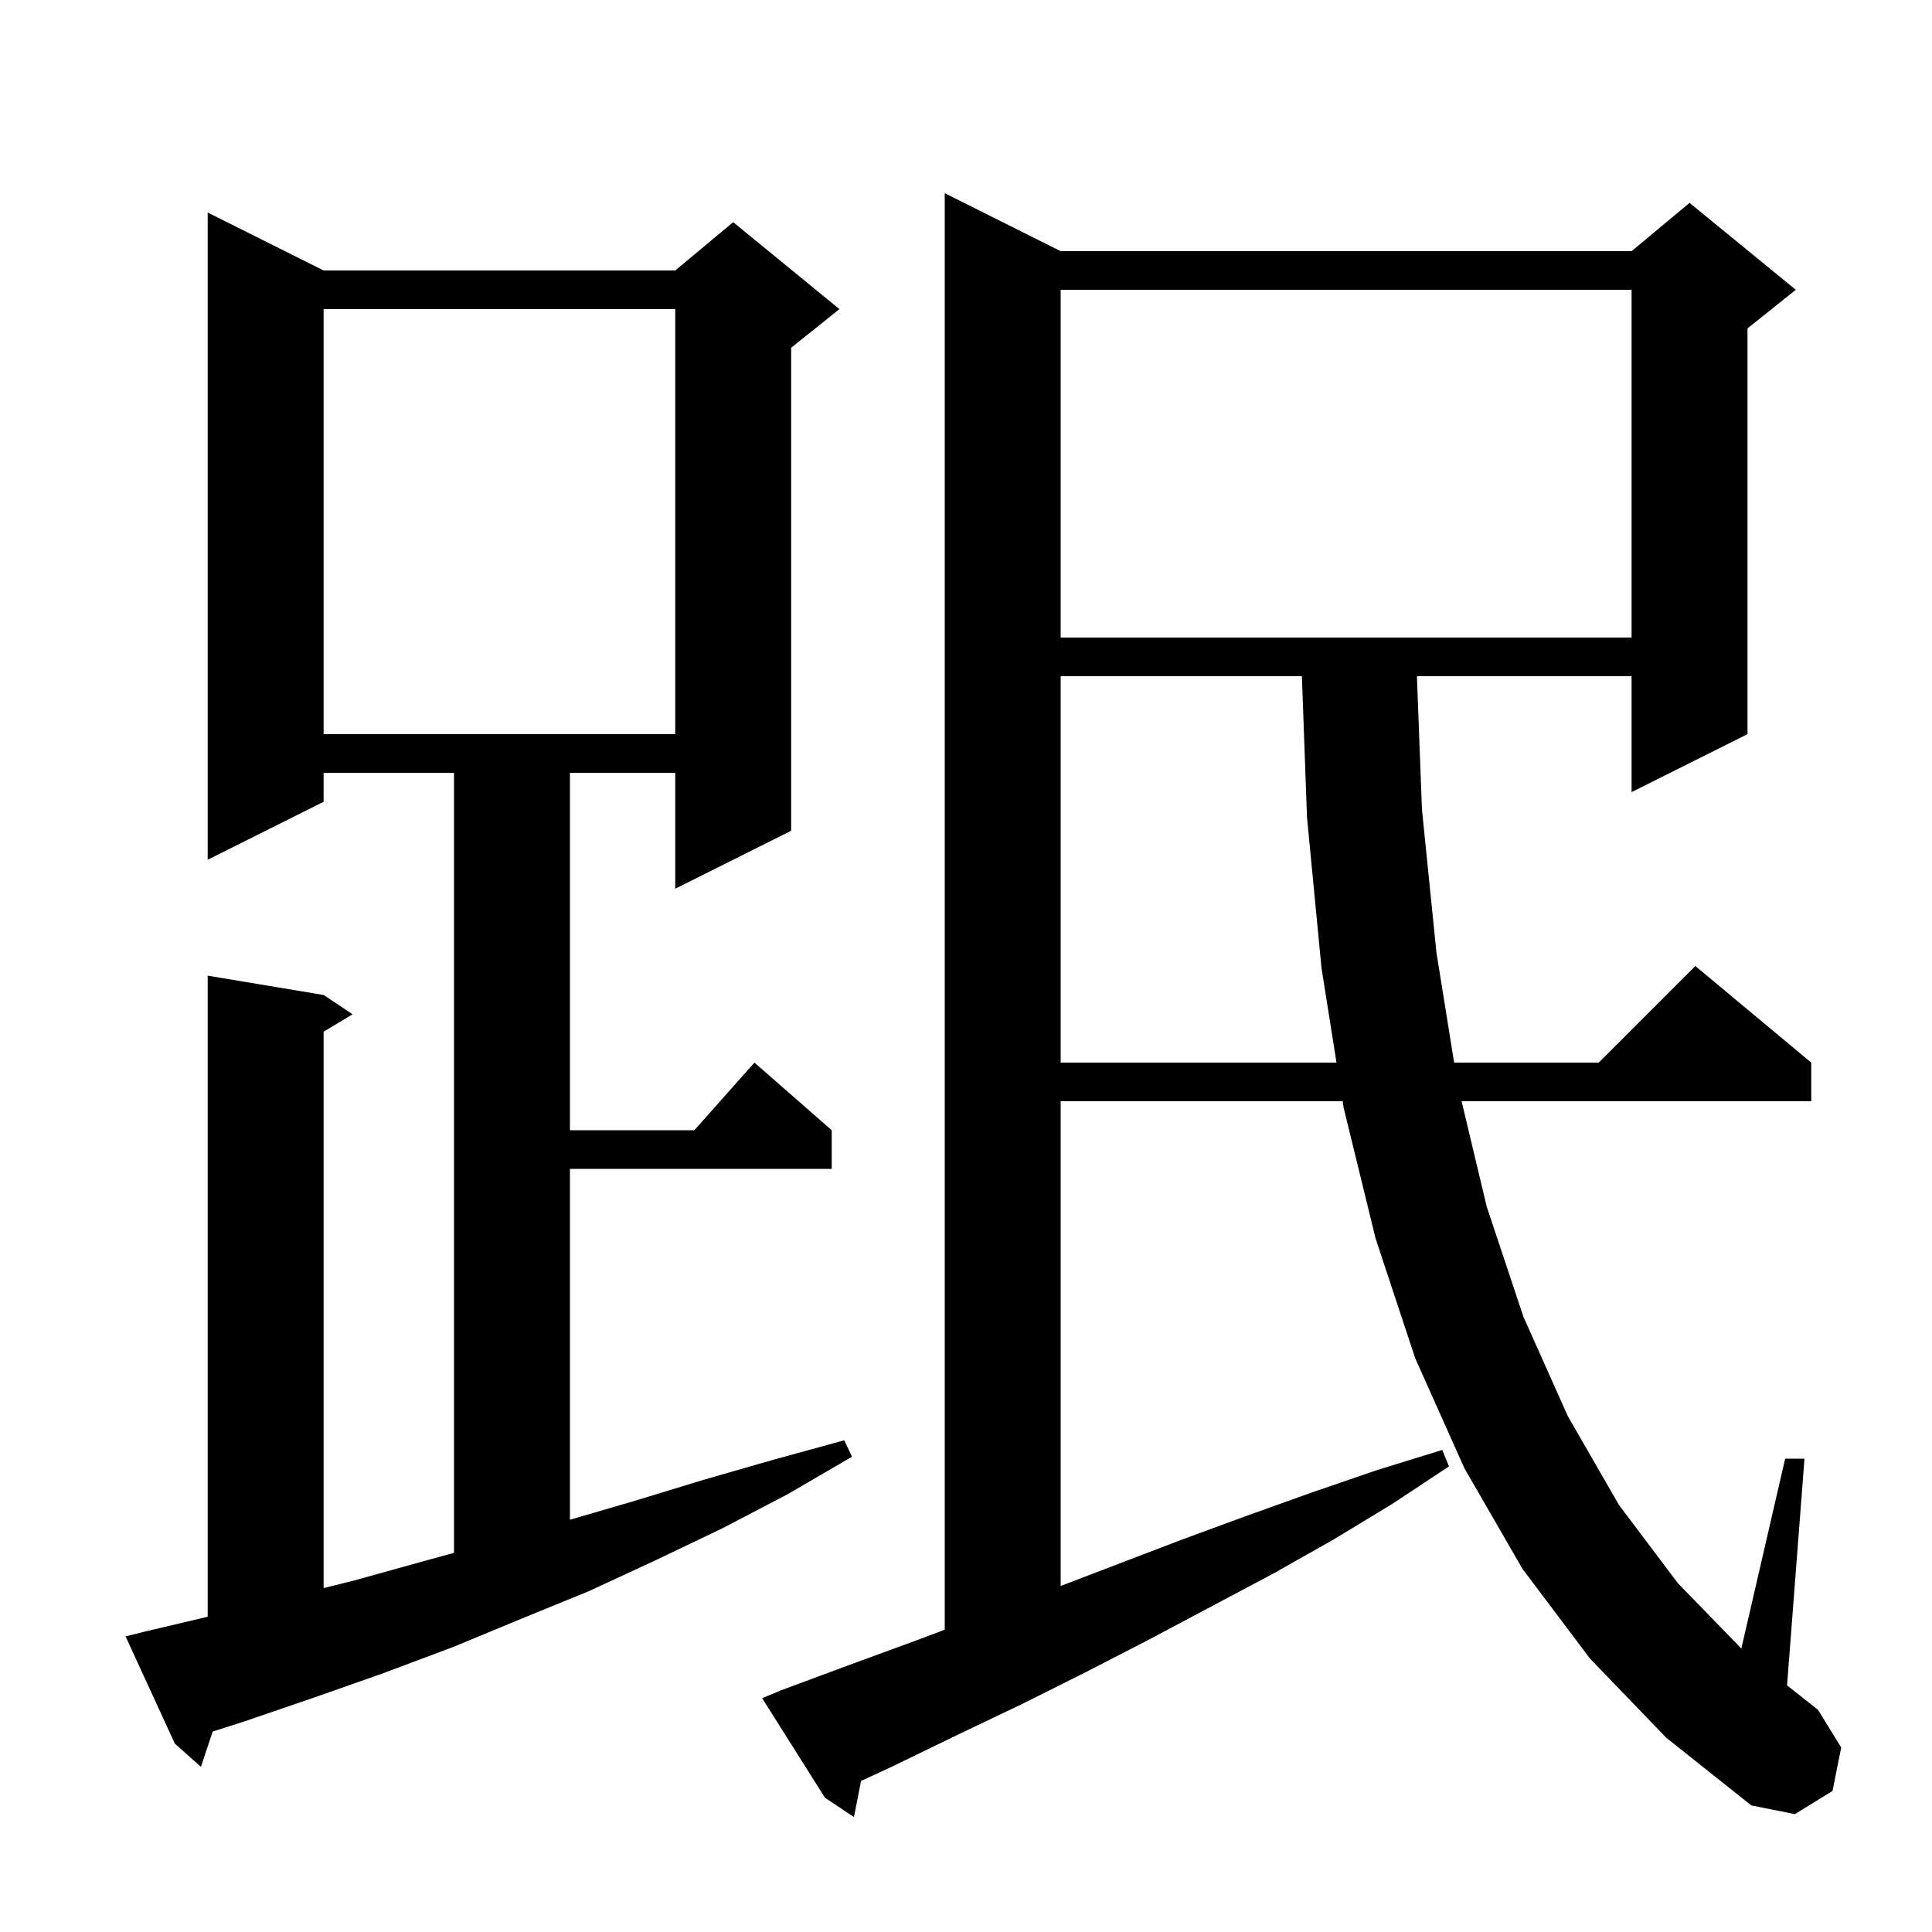 <svg xmlns="http://www.w3.org/2000/svg" xmlns:xlink="http://www.w3.org/1999/xlink" version="1.1" baseProfile="full" viewBox="0 0 200 200" width="200" height="200">
<g fill="black">
<path d="M 164.6 171.7 L 157.6 162.4 L 151.6 152.0 L 146.5 140.6 L 142.4 128.2 L 139.1 114.7 L 138.989 114.0 L 109.8 114.0 L 109.8 164.179 L 122.3 159.4 L 129.1 156.9 L 135.8 154.5 L 142.5 152.2 L 149.3 150.1 L 150.0 151.8 L 144.1 155.7 L 138.0 159.4 L 131.8 162.9 L 119.0 169.7 L 112.4 173.1 L 105.8 176.4 L 99.1 179.6 L 92.3 182.9 L 89.136 184.367 L 88.4 188.1 L 85.4 186.1 L 78.9 175.8 L 80.8 175.0 L 87.8 172.4 L 94.9 169.8 L 97.8 168.707 L 97.8 20.0 L 109.8 26.0 L 168.9 26.0 L 174.9 21.0 L 185.9 30.0 L 180.9 34.0 L 180.9 76.0 L 168.9 82.0 L 168.9 70.0 L 146.679 70.0 L 147.2 83.8 L 148.7 98.6 L 150.531 110.0 L 165.5 110.0 L 175.5 100.0 L 187.5 110.0 L 187.5 114.0 L 151.305 114.0 L 153.9 124.9 L 157.7 136.3 L 162.3 146.6 L 167.6 155.8 L 173.7 163.9 L 180.264 170.655 L 184.8 151.0 L 186.8 151.0 L 184.995 174.469 L 188.2 177.0 L 190.6 180.9 L 189.7 185.4 L 185.8 187.8 L 181.3 186.9 L 172.5 179.9 Z M 15.0 168.9 L 21.5 167.365 L 21.5 101.0 L 33.5 103.0 L 36.5 105.0 L 33.5 106.8 L 33.5 164.4 L 36.7 163.6 L 43.9 161.6 L 47.0 160.751 L 47.0 80.0 L 33.5 80.0 L 33.5 83.0 L 21.5 89.0 L 21.5 22.0 L 33.5 28.0 L 69.9 28.0 L 75.9 23.0 L 86.9 32.0 L 81.9 36.0 L 81.9 86.0 L 69.9 92.0 L 69.9 80.0 L 59.0 80.0 L 59.0 117.0 L 71.878 117.0 L 78.1 110.0 L 86.1 117.0 L 86.1 121.0 L 59.0 121.0 L 59.0 157.325 L 65.6 155.4 L 72.8 153.2 L 80.1 151.1 L 87.4 149.1 L 88.2 150.8 L 81.5 154.7 L 74.8 158.2 L 67.9 161.5 L 61.0 164.7 L 53.9 167.6 L 46.9 170.5 L 39.7 173.2 L 32.6 175.7 L 25.3 178.2 L 22.017 179.249 L 20.8 182.9 L 18.1 180.5 L 13.0 169.4 Z M 109.8 70.0 L 109.8 110.0 L 138.354 110.0 L 136.8 100.2 L 135.3 84.6 L 134.772 70.0 Z M 33.5 32.0 L 33.5 76.0 L 69.9 76.0 L 69.9 32.0 Z M 109.8 30.0 L 109.8 66.0 L 168.9 66.0 L 168.9 30.0 Z " />
</g>
</svg>
